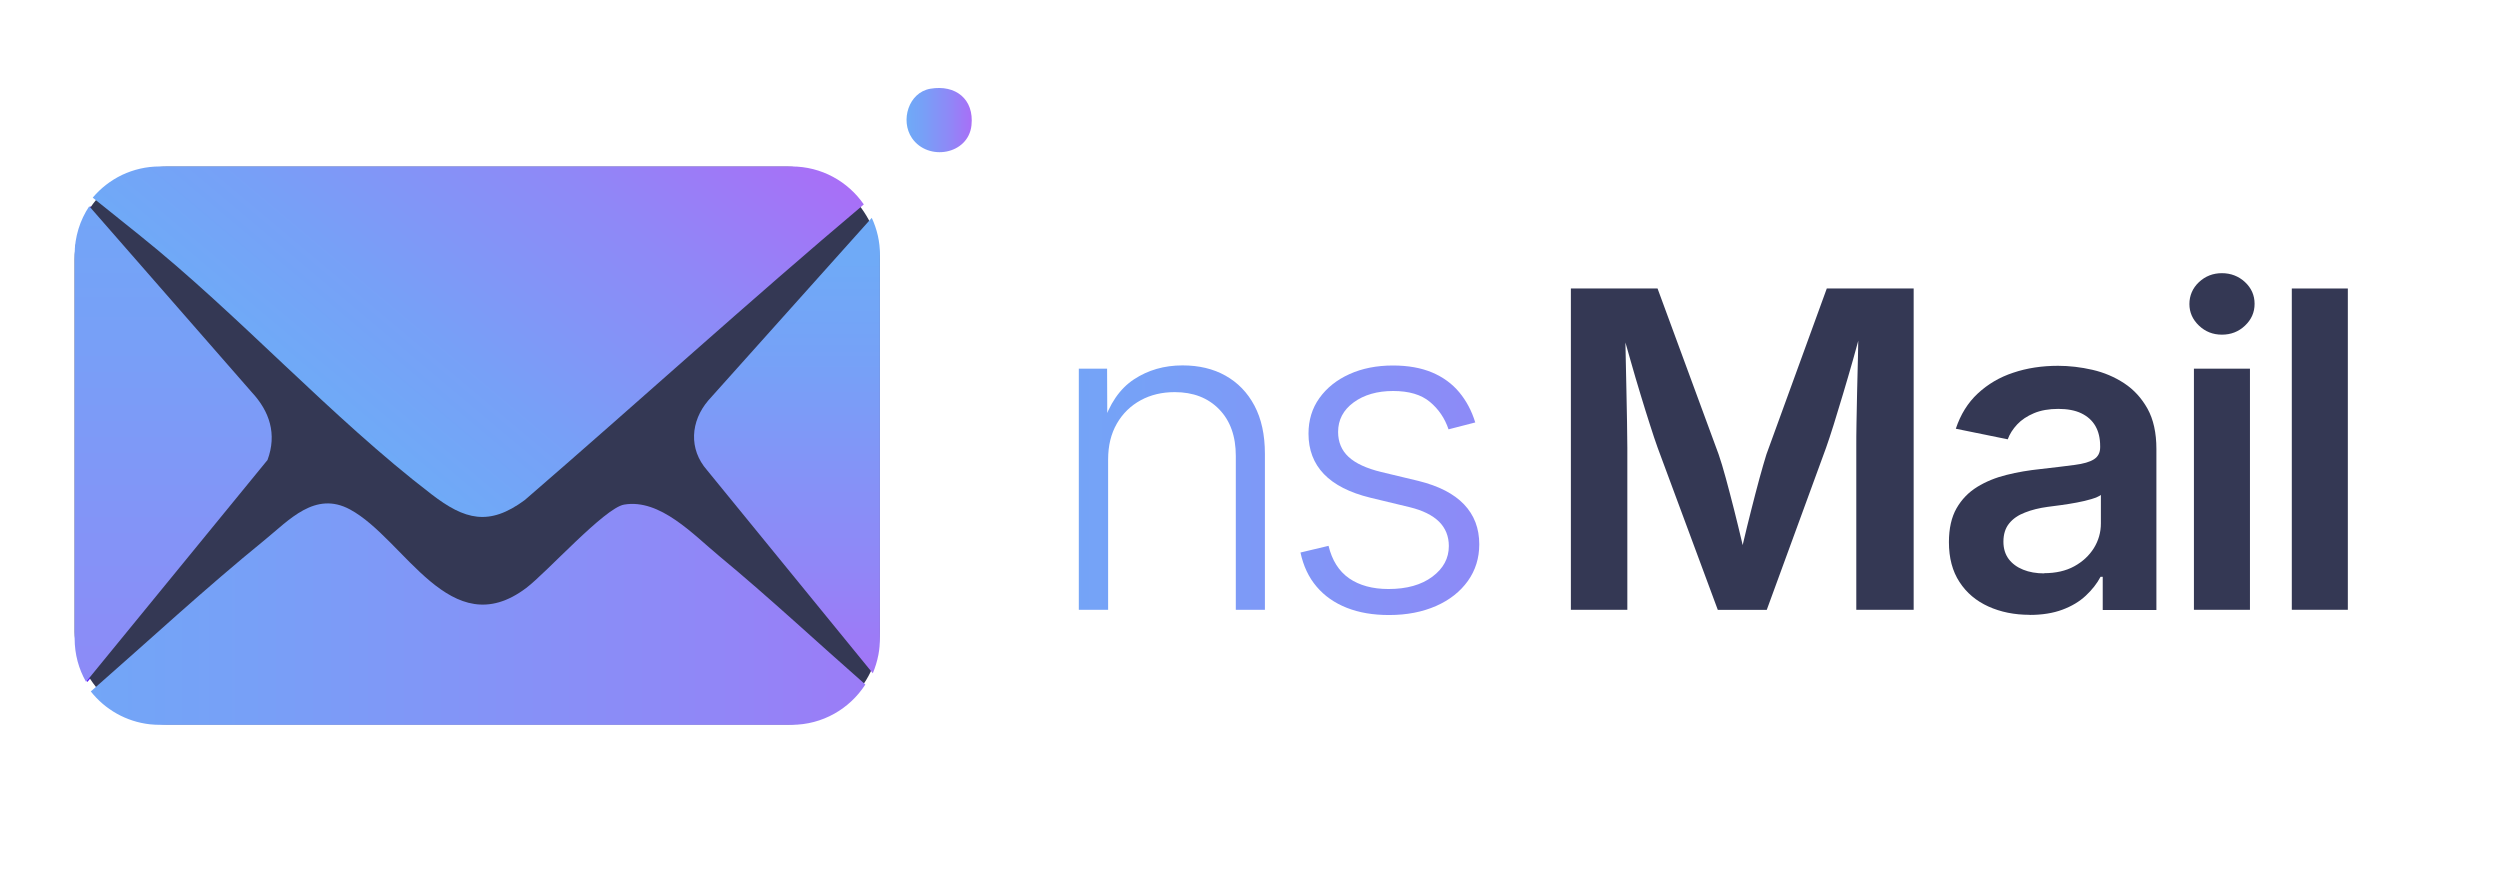 <?xml version="1.0" encoding="UTF-8"?>
<svg id="Layer_1" data-name="Layer 1" xmlns="http://www.w3.org/2000/svg" xmlns:xlink="http://www.w3.org/1999/xlink" viewBox="0 0 243.16 87.14">
  <defs>
    <style>
      .cls-1 {
        fill: url(#linear-gradient-7);
      }

      .cls-2 {
        fill: url(#linear-gradient-5);
      }

      .cls-3 {
        fill: url(#linear-gradient-6);
      }

      .cls-4 {
        fill: url(#linear-gradient-4);
      }

      .cls-5 {
        fill: url(#linear-gradient-3);
      }

      .cls-6 {
        fill: url(#linear-gradient-2);
      }

      .cls-7 {
        fill: #343854;
      }

      .cls-8 {
        fill: url(#linear-gradient);
      }

      .cls-9 {
        fill: #5309f7;
      }
    </style>
    <linearGradient id="linear-gradient" x1="88.17" y1="11.68" x2="94.51" y2="11.68" gradientUnits="userSpaceOnUse">
      <stop offset="0" stop-color="#6faaf7"/>
      <stop offset=".25" stop-color="#77a0f7"/>
      <stop offset=".66" stop-color="#8f88f7"/>
      <stop offset="1" stop-color="#a86ff7"/>
    </linearGradient>
    <linearGradient id="linear-gradient-2" x1="76.54" y1="25.33" x2="76.54" y2="69.08" xlink:href="#linear-gradient"/>
    <linearGradient id="linear-gradient-3" x1="-1.85" y1="59.73" x2="102.35" y2="59.73" xlink:href="#linear-gradient"/>
    <linearGradient id="linear-gradient-4" x1="16.84" y1="9.37" x2="16.84" y2="101.08" xlink:href="#linear-gradient"/>
    <linearGradient id="linear-gradient-5" x1="30.53" y1="38.61" x2="62.04" y2="1.06" xlink:href="#linear-gradient"/>
    <linearGradient id="linear-gradient-6" x1="91.56" y1="47.43" x2="174.95" y2="47.43" xlink:href="#linear-gradient"/>
    <linearGradient id="linear-gradient-7" x1="91.56" y1="47.68" x2="174.95" y2="47.68" xlink:href="#linear-gradient"/>
  </defs>
  <path class="cls-9" d="M24.61,38.15c1.75,1.88,2.47,4.08,1.54,6.6l-17.65,21.58c-.71-1.24-1.11-2.68-1.11-4.21V24.78c0-1.75.52-3.37,1.42-4.72l15.8,18.08Z"/>
  <rect class="cls-7" x="7.26" y="16.21" width="78.3" height="54.25" rx="9" ry="9"/>
  <path class="cls-8" d="M90.49,8.63c2.45-.42,4.27,1.01,4,3.56-.31,2.86-4.23,3.52-5.79,1.24-1.16-1.7-.33-4.44,1.79-4.8Z"/>
  <path class="cls-6" d="M85.58,24.78v37.34c0,.51-.04,1.01-.13,1.49,0,.04-.01.07-.02.11-.12.61-.3,1.2-.54,1.77l-.02-.03-16.1-19.73c-1.8-2.05-1.61-4.75.12-6.78l15.9-17.76c.51,1.09.8,2.31.8,3.6Z"/>
  <path class="cls-5" d="M84.16,66.59c-1.52,2.35-4.16,3.91-7.17,3.91H15.53c-.32,0-.63-.02-.94-.05-2.33-.26-4.38-1.45-5.76-3.2.04-.04.08-.07.13-.11,5.57-4.88,11.01-9.92,16.75-14.59,2.41-1.96,4.93-4.83,8.33-3,5.33,2.87,9.76,13.2,17.14,7.64,2.01-1.52,7.62-7.78,9.52-8.11,3.51-.6,6.74,2.93,9.32,5.06,4.83,4,9.43,8.3,14.15,12.44Z"/>
  <path class="cls-4" d="M26.02,44.74l-17.65,21.58c-.71-1.24-1.11-2.68-1.11-4.21V24.78c0-1.75.52-3.37,1.42-4.72l15.8,18.08c1.75,1.88,2.47,4.08,1.54,6.6Z"/>
  <path class="cls-2" d="M84.01,19.89c-11.14,9.39-21.93,19.21-32.96,28.74-3.49,2.59-5.86,1.92-9.06-.54-9.77-7.48-18.76-17.48-28.44-25.23l-4.45-3.57-.08-.07c.78-.92,1.74-1.67,2.84-2.2,0,0,.01,0,.02-.01,1.11-.52,2.34-.82,3.65-.82h61.46c2.91,0,5.48,1.46,7.02,3.68Z"/>
  <g>
    <g>
      <path class="cls-3" d="M107.78,44.69v14.62h-2.85v-23.45h2.75l.02,5.47h-.44c.64-2.04,1.65-3.52,3.03-4.43s2.95-1.36,4.73-1.36c1.59,0,2.99.33,4.18,1s2.13,1.63,2.81,2.91,1.02,2.84,1.02,4.7v15.16h-2.83v-14.96c0-1.92-.54-3.43-1.62-4.54s-2.52-1.67-4.32-1.67c-1.23,0-2.34.26-3.31.79s-1.75,1.28-2.32,2.27-.85,2.15-.85,3.49Z"/>
      <path class="cls-1" d="M135.09,59.82c-1.54,0-2.9-.23-4.09-.7-1.19-.47-2.17-1.15-2.94-2.06-.77-.9-1.29-2.01-1.57-3.32l2.73-.65c.34,1.41,1,2.46,2,3.16,1,.69,2.28,1.04,3.83,1.04,1.78,0,3.2-.4,4.27-1.2s1.6-1.79,1.6-2.98c0-.95-.32-1.74-.95-2.37-.64-.63-1.59-1.1-2.86-1.41l-3.82-.92c-2.01-.49-3.52-1.26-4.52-2.3-1-1.04-1.5-2.35-1.5-3.93,0-1.31.35-2.47,1.06-3.46.71-.99,1.68-1.77,2.92-2.33s2.65-.84,4.23-.84c1.48,0,2.75.23,3.82.68,1.06.45,1.94,1.09,2.63,1.92s1.21,1.8,1.56,2.94l-2.6.67c-.36-1.08-.97-1.97-1.81-2.67-.85-.71-2.04-1.06-3.58-1.06s-2.83.37-3.84,1.11-1.51,1.7-1.51,2.87c0,.99.34,1.8,1.02,2.43.68.63,1.74,1.12,3.18,1.47l3.59.86c1.99.49,3.47,1.25,4.46,2.29s1.48,2.33,1.48,3.88c0,1.34-.37,2.53-1.11,3.57-.74,1.03-1.77,1.85-3.09,2.43s-2.84.88-4.56.88Z"/>
    </g>
    <g>
      <path class="cls-7" d="M152.79,59.31v-31.25h8.43l5.94,16.13c.21.6.44,1.37.7,2.32.26.94.52,1.96.8,3.05s.53,2.16.78,3.2c.24,1.04.45,1.96.62,2.76h-1.13c.17-.78.37-1.69.62-2.72.24-1.03.5-2.09.78-3.19s.54-2.12.8-3.07c.26-.95.49-1.73.68-2.35l5.87-16.13h8.45v31.25h-5.58v-15.77c0-.67,0-1.48.02-2.43.01-.95.03-1.97.06-3.06.03-1.09.06-2.19.08-3.3.03-1.11.04-2.17.04-3.18h.4c-.28,1.1-.58,2.23-.91,3.39-.33,1.15-.65,2.27-.98,3.36-.32,1.08-.63,2.08-.91,2.99-.29.91-.53,1.66-.74,2.24l-5.77,15.77h-4.76l-5.85-15.77c-.21-.59-.46-1.32-.74-2.21-.29-.89-.59-1.87-.92-2.95-.33-1.08-.66-2.2-.99-3.37-.33-1.17-.65-2.32-.98-3.45h.46c.01.94.03,1.95.06,3.05.03,1.1.05,2.2.07,3.3s.04,2.14.06,3.11.03,1.81.03,2.51v15.77h-5.5Z"/>
      <path class="cls-7" d="M197.41,59.8c-1.48,0-2.82-.27-4.01-.81-1.19-.54-2.13-1.33-2.81-2.38-.69-1.05-1.03-2.34-1.03-3.88,0-1.33.25-2.43.74-3.29.5-.87,1.17-1.56,2.01-2.08.85-.52,1.8-.91,2.86-1.17,1.06-.27,2.17-.45,3.31-.57,1.36-.15,2.46-.29,3.31-.4.85-.11,1.48-.29,1.88-.55s.6-.64.6-1.17v-.1c0-.77-.15-1.42-.46-1.96-.31-.54-.77-.95-1.37-1.24s-1.36-.43-2.25-.43-1.7.14-2.36.42c-.66.28-1.21.64-1.63,1.09s-.73.93-.92,1.45l-5.05-1.03c.46-1.38,1.17-2.53,2.14-3.43s2.11-1.58,3.45-2.02c1.33-.45,2.79-.67,4.35-.67,1.1,0,2.22.13,3.35.39,1.13.26,2.16.7,3.09,1.31.94.62,1.69,1.44,2.27,2.48.57,1.03.86,2.34.86,3.9v15.67h-5.22v-3.23h-.21c-.35.66-.83,1.27-1.44,1.84s-1.36,1.02-2.27,1.36-1.97.51-3.2.51ZM198.82,55.75c1.13,0,2.11-.22,2.93-.67s1.45-1.04,1.91-1.77c.45-.73.68-1.53.68-2.4v-2.77c-.18.14-.49.27-.91.4-.43.13-.9.24-1.43.34s-1.04.18-1.55.25c-.51.07-.94.13-1.29.17-.81.11-1.55.29-2.2.55-.66.25-1.17.6-1.54,1.06-.37.45-.56,1.05-.56,1.77,0,.67.17,1.23.51,1.69.34.45.81.8,1.41,1.04.59.24,1.28.36,2.05.36Z"/>
      <path class="cls-7" d="M216.11,32.55c-.87,0-1.61-.29-2.23-.88-.62-.59-.93-1.29-.93-2.1s.31-1.55.93-2.13c.62-.58,1.37-.87,2.23-.87s1.63.29,2.25.87c.62.58.93,1.28.93,2.11s-.31,1.53-.93,2.12c-.62.59-1.37.88-2.25.88ZM213.39,59.31v-23.45h5.45v23.45h-5.45Z"/>
      <path class="cls-7" d="M228.36,28.06v31.25h-5.45v-31.25h5.45Z"/>
    </g>
  </g>
</svg>